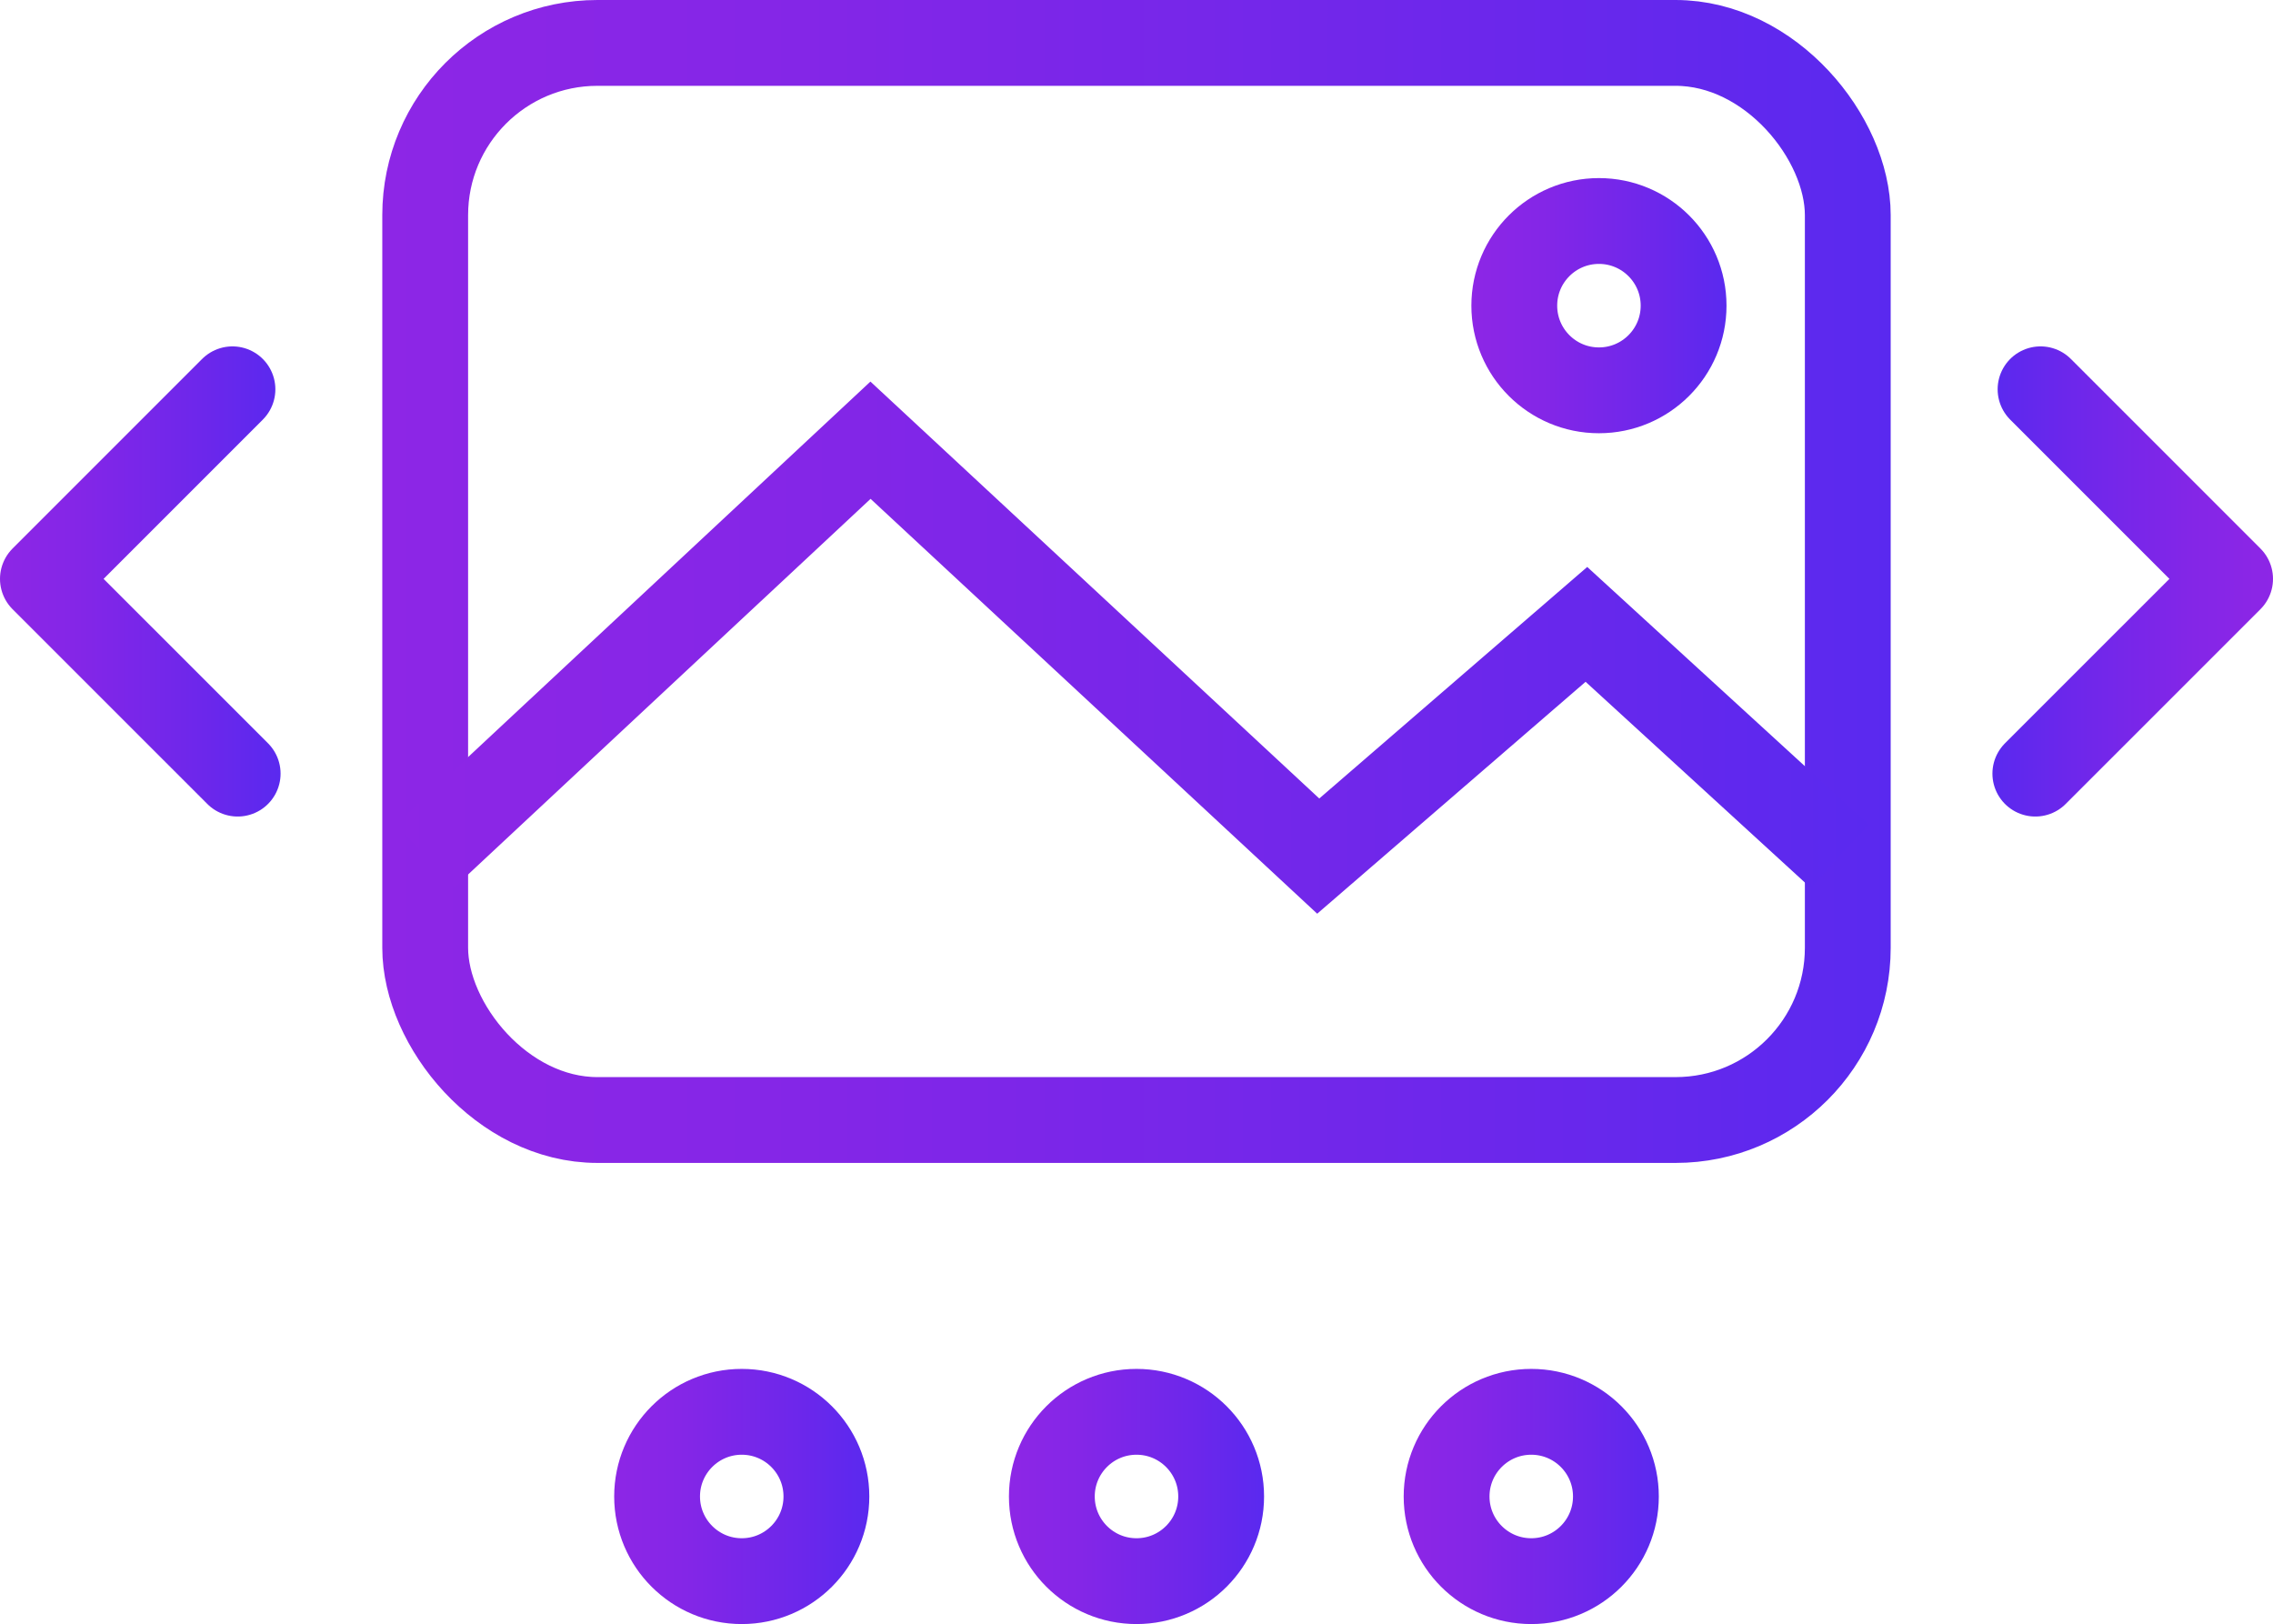 <?xml version="1.0" encoding="UTF-8"?>
<svg id="Layer_2" data-name="Layer 2" xmlns="http://www.w3.org/2000/svg" xmlns:xlink="http://www.w3.org/1999/xlink" viewBox="0 0 1059.48 756.92">
  <defs>
    <style>
      .cls-1 {
        stroke: url(#linear-gradient-8);
      }

      .cls-1, .cls-2, .cls-3, .cls-4, .cls-5, .cls-6, .cls-7, .cls-8 {
        fill: none;
        stroke-width: 40px;
      }

      .cls-1, .cls-2, .cls-4, .cls-5, .cls-8 {
        stroke-miterlimit: 10;
      }

      .cls-2 {
        stroke: url(#linear-gradient-6);
      }

      .cls-3 {
        stroke: url(#linear-gradient-7);
      }

      .cls-3, .cls-6, .cls-7 {
        stroke-linejoin: round;
      }

      .cls-4 {
        stroke: url(#linear-gradient-3);
      }

      .cls-5 {
        stroke: url(#linear-gradient);
      }

      .cls-6 {
        stroke: url(#linear-gradient-4);
      }

      .cls-6, .cls-7 {
        stroke-linecap: round;
      }

      .cls-7 {
        stroke: url(#linear-gradient-5);
      }

      .cls-8 {
        stroke: url(#linear-gradient-2);
      }
    </style>
    <linearGradient id="linear-gradient" x1="286.28" y1="697.46" x2="405.2" y2="697.46" gradientUnits="userSpaceOnUse">
      <stop offset="0" stop-color="#8d26e6"/>
      <stop offset=".28" stop-color="#8426e7"/>
      <stop offset=".73" stop-color="#6c27eb"/>
      <stop offset="1" stop-color="#5a29ef"/>
    </linearGradient>
    <linearGradient id="linear-gradient-2" x1="470.28" x2="589.2" xlink:href="#linear-gradient"/>
    <linearGradient id="linear-gradient-3" x1="654.28" x2="773.2" xlink:href="#linear-gradient"/>
    <linearGradient id="linear-gradient-4" x1="0" y1="271" x2="130.78" y2="271" xlink:href="#linear-gradient"/>
    <linearGradient id="linear-gradient-5" x1="13611.05" y1="271" x2="13741.83" y2="271" gradientTransform="translate(14670.53) rotate(-180) scale(1 -1)" xlink:href="#linear-gradient"/>
    <linearGradient id="linear-gradient-6" x1="685.84" y1="142.46" x2="804.75" y2="142.46" xlink:href="#linear-gradient"/>
    <linearGradient id="linear-gradient-7" x1="178.19" y1="271" x2="881.28" y2="271" xlink:href="#linear-gradient"/>
    <linearGradient id="linear-gradient-8" x1="184.55" y1="301.84" x2="870.95" y2="301.84" xlink:href="#linear-gradient"/>
  </defs>
  <g id="Layer_1-2" data-name="Layer 1">
    <g>
      <g>
        <circle class="cls-5" cx="345.74" cy="697.46" r="39.46"/>
        <circle class="cls-8" cx="529.74" cy="697.46" r="39.46"/>
        <circle class="cls-4" cx="713.74" cy="697.46" r="39.46"/>
      </g>
      <g>
        <g>
          <polyline class="cls-6" points="108.35 181.44 20 269.79 110.78 360.56"/>
          <polyline class="cls-7" points="951.13 181.44 1039.48 269.79 948.7 360.56"/>
        </g>
        <g>
          <circle class="cls-2" cx="745.29" cy="142.46" r="39.46"/>
          <rect class="cls-3" x="198.19" y="20" width="663.09" height="502" rx="80.28" ry="80.28"/>
          <polyline class="cls-1" points="198.19 398.87 405.75 205.17 614.45 399 739.45 291 857.45 399"/>
        </g>
      </g>
    </g>
  </g>
</svg>